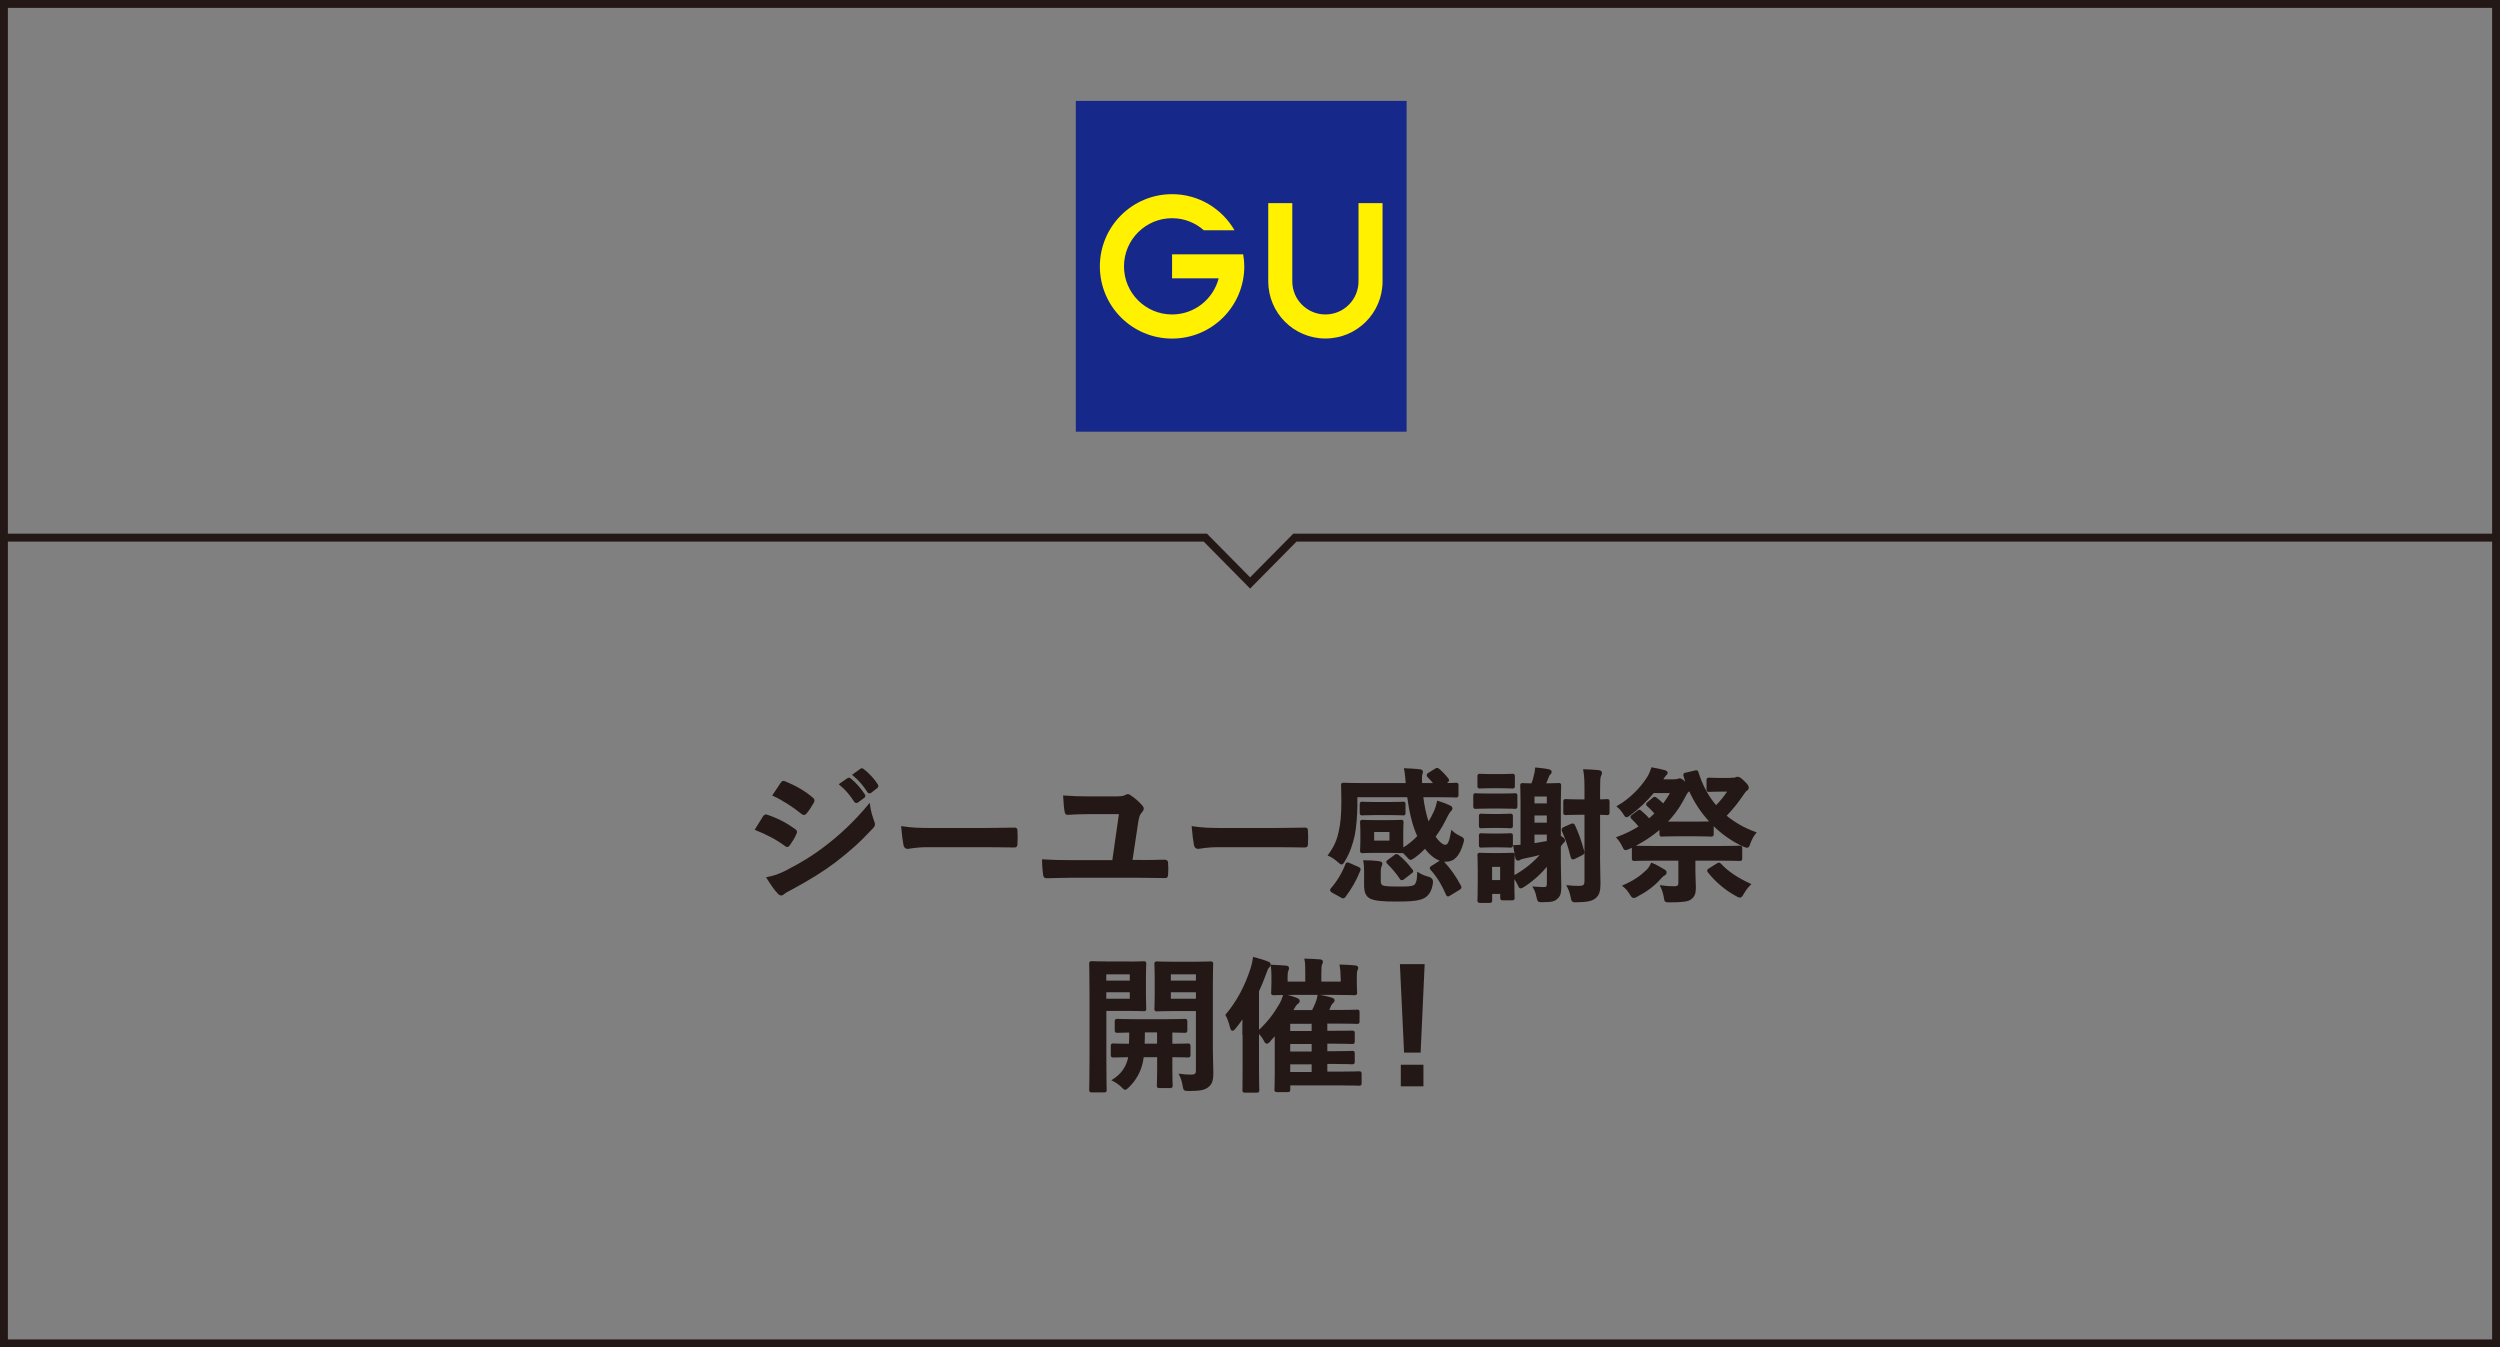 <?xml version="1.0" encoding="UTF-8"?><svg id="_レイヤー_2" xmlns="http://www.w3.org/2000/svg" viewBox="0 0 317.13 170.91"><rect x="0" y="0" width="317.13" height="170.91" fill="#808080" stroke="none"/><defs><style>.cls-1{fill:none;}.cls-1,.cls-2{stroke:#231815;stroke-miterlimit:10;}.cls-3{fill:#17288b;}.cls-2{fill:#231815;stroke-width:.25px;}.cls-4{fill:#fff100;}</style></defs><g id="_レイヤー_1-2"><rect class="cls-3" x="136.47" y="12.8" width="41.96" height="41.96"/><path class="cls-4" d="M157.7,32.26h-9.02v3.05h5.91c-.68,2.63-3.07,4.58-5.91,4.58-3.37,0-6.1-2.73-6.1-6.1s2.73-6.11,6.1-6.11c1.55,0,2.95.58,4.03,1.53h3.89c-1.58-2.73-4.53-4.58-7.92-4.58-5.06,0-9.16,4.1-9.16,9.16s4.1,9.16,9.16,9.16,9.16-4.1,9.16-9.16c0-.52-.05-1.03-.14-1.53"/><path class="cls-4" d="M172.33,25.77v9.92c0,2.32-1.88,4.2-4.2,4.2s-4.2-1.88-4.2-4.2v-9.92h-3.05v9.92c0,4,3.24,7.25,7.25,7.25s7.25-3.24,7.25-7.25v-9.92h-3.05Z"/><rect class="cls-1" x=".5" y=".5" width="316.13" height="169.91"/><polyline class="cls-1" points="316.49 68.2 164.26 68.2 158.58 73.95 152.9 68.2 .67 68.2"/><path class="cls-2" d="M96.89,103.63c.09-.13.18-.22.35-.18,1.38.46,2.49,1.05,3.54,1.81.13.09.2.17.2.28,0,.05-.04.13-.07.2-.2.5-.52.98-.81,1.4-.09.11-.17.18-.24.18s-.13-.04-.22-.11c-1.18-.87-2.38-1.47-3.72-2.01.46-.74.76-1.27.98-1.57ZM99.88,110.47c1.75-.92,3.26-1.79,5.05-3.19,1.47-1.12,3.45-2.89,5.31-5.14.11.81.26,1.27.53,2.06.06.13.09.24.09.35,0,.15-.05.28-.2.42-1.71,1.84-2.88,2.86-4.68,4.26-1.6,1.22-3.32,2.27-5.51,3.46-.44.24-.88.44-1.07.63-.11.11-.2.15-.29.15-.13,0-.26-.07-.37-.22-.39-.39-.88-1.11-1.36-1.88.77-.15,1.42-.35,2.51-.9ZM99.12,99.39c.13-.22.24-.26.46-.15,1.18.48,2.45,1.16,3.46,2.05.11.07.15.17.15.24s-.02.15-.07.24c-.26.46-.63,1.05-.94,1.38-.06.09-.13.11-.18.11-.09,0-.18-.05-.28-.13-.96-.79-2.4-1.73-3.58-2.27.31-.48.66-1,.98-1.47ZM107.57,98.82c.09-.07.17-.05.28.04.57.44,1.23,1.18,1.75,1.97.07.11.07.2-.06.29l-.77.57c-.13.09-.22.07-.31-.06-.55-.85-1.14-1.55-1.86-2.14l.98-.68ZM109.21,97.62c.11-.07.17-.05.28.04.68.52,1.35,1.25,1.75,1.9.07.11.09.22-.06.33l-.74.57c-.15.11-.24.06-.31-.05-.5-.79-1.09-1.49-1.84-2.12l.92-.66Z"/><path class="cls-2" d="M117.86,107.34c-1.83,0-2.53.22-2.71.22-.22,0-.37-.11-.42-.39-.09-.42-.2-1.29-.28-2.23,1.2.18,2.12.22,3.98.22h5.94c1.4,0,2.82-.04,4.24-.05.28-.02.33.04.33.26.04.55.04,1.18,0,1.73,0,.22-.07.29-.33.28-1.38-.02-2.75-.04-4.11-.04h-6.64Z"/><path class="cls-2" d="M144.78,109.22c.94,0,1.92-.02,2.86-.04.35,0,.41.06.41.31.04.46.04.96,0,1.42,0,.29-.06.37-.31.35-1.05,0-2.19-.04-3.28-.04h-8.7c-1.25,0-2.23.06-2.91.06-.31.02-.37-.06-.41-.35-.06-.42-.13-1.2-.13-1.79,1.05.07,2.21.09,3.28.09h5.62l.87-6.08h-4.04c-.88,0-1.83.04-2.62.09-.18,0-.22-.11-.26-.37-.07-.31-.13-1.09-.17-1.83.94.07,1.99.11,3.15.11h3.28c.74,0,1.11-.04,1.36-.18.11-.06.2-.11.29-.11s.17.04.26.11c.46.29,1.05.79,1.46,1.27.11.11.17.22.17.33,0,.13-.06.24-.18.37-.28.31-.39.57-.5,1.22l-.76,5.05h1.25Z"/><path class="cls-2" d="M154.71,107.34c-1.83,0-2.53.22-2.71.22-.22,0-.37-.11-.42-.39-.09-.42-.2-1.29-.28-2.23,1.2.18,2.12.22,3.98.22h5.94c1.4,0,2.82-.04,4.24-.05.28-.02.33.04.33.26.04.55.04,1.18,0,1.73,0,.22-.07.29-.33.28-1.38-.02-2.75-.04-4.11-.04h-6.64Z"/><path class="cls-2" d="M182.1,97.61c.18-.11.26-.09.39.02.29.24.81.76,1.14,1.2.13.17.07.22-.09.35l-.42.28c1.07,0,1.47-.04,1.57-.04.18,0,.2.02.2.18v1.24c0,.18-.02.2-.2.2-.11,0-.72-.04-2.47-.04h-1.81c.15,1.25.39,2.43.77,3.48.37-.55.65-1.11.88-1.62.11-.29.26-.72.35-1.14.55.17,1.07.37,1.49.57.15.07.22.18.22.26,0,.11-.07.18-.17.28-.11.11-.18.22-.37.55-.44.92-.96,1.86-1.62,2.75.5.76,1.03,1.16,1.36,1.16.46,0,.64-.52.87-1.77.28.26.64.48.92.61.35.17.48.24.48.42,0,.09-.04.22-.09.41-.46,1.55-1.07,2.23-2.12,2.23-.88,0-1.81-.63-2.6-1.7-.42.42-.88.85-1.4,1.22-.22.15-.35.24-.44.24-.11,0-.2-.11-.41-.35-.22-.24-.39-.41-.61-.59-.02.09-.07.09-.2.09s-.48-.04-1.57-.04h-1.73c-1.09,0-1.44.04-1.57.04-.18,0-.2-.02-.2-.2,0-.13.04-.41.04-1.18v-1.22c0-.77-.04-1.05-.04-1.18,0-.18.02-.2.2-.2.13,0,.48.04,1.57.04h1.73c1.09,0,1.44-.04,1.57-.04.18,0,.2.02.2.2,0,.11-.04.41-.04,1.18v1.22c0,.55.02.85.02,1.01.79-.48,1.46-1.03,2.03-1.64-.68-1.42-1.07-3.28-1.31-5.09h-6.56v1.23c0,1.01-.13,2.76-.33,3.71-.26,1.16-.59,2.16-1.23,3.23-.15.26-.22.37-.33.37-.07,0-.18-.09-.39-.28-.41-.37-.81-.63-1.18-.79.74-1.01,1.09-1.83,1.33-2.93.24-1.01.35-2.21.35-3.93,0-1.29-.04-1.9-.04-2.01,0-.17.02-.18.22-.18.11,0,.72.04,2.49.04h5.51c-.07-.66-.11-1.35-.22-1.88.65.02,1.33.07,1.86.13.18.02.28.09.28.2,0,.13-.06.24-.09.33-.05.2-.04.57-.02,1.22h1.77c-.28-.35-.64-.76-.85-.96-.07-.06-.09-.11-.09-.17s.04-.13.15-.18l.85-.53ZM169.03,113.11c-.22-.13-.22-.2-.11-.35.76-.85,1.44-1.99,1.86-3.08.07-.2.11-.2.37-.09l1.09.48c.24.11.26.15.2.33-.48,1.22-1.11,2.3-1.88,3.32-.11.15-.17.15-.37.04l-1.16-.64ZM176.33,101.86c1.11,0,1.55-.04,1.66-.04.17,0,.18.02.18.22v1.07c0,.18-.02.2-.18.2-.11,0-.55-.04-1.66-.04h-1.88c-1.09,0-1.53.04-1.64.04-.18,0-.2-.02-.2-.2v-1.07c0-.2.02-.22.2-.22.11,0,.55.04,1.64.04h1.88ZM175.02,111.67c0,.37.07.61.29.74.29.15,1.09.17,1.86.17,1.35,0,1.86.02,2.25-.2.31-.17.46-.7.48-1.58.37.24.79.41,1.33.55q.48.15.42.64c-.15,1.01-.5,1.51-1.01,1.81-.68.37-1.7.44-3.61.44-1.62,0-2.65-.09-3.19-.37-.42-.24-.68-.63-.68-1.6v-1.62c0-.52,0-.87-.09-1.4.61,0,1.29.04,1.83.11.22.04.33.09.33.17,0,.11-.02.17-.09.31-.07.17-.11.35-.11.66v1.18ZM176.38,105.42h-2.19v1.34h2.19v-1.34ZM176.95,108.57c.18-.13.24-.13.39-.02.7.57,1.18,1.11,1.73,1.83.11.13.13.17-.05.29l-.96.74c-.11.09-.18.13-.24.13s-.09-.04-.15-.13c-.48-.72-1.01-1.33-1.6-1.92-.15-.15-.15-.17.07-.33l.81-.59ZM182.65,109.31c.11-.05.17-.09.22-.09s.09.04.17.11c.87.94,1.57,1.94,2.17,3.08.09.18.09.22-.15.37l-1.14.7c-.24.15-.29.17-.37-.02-.52-1.22-1.12-2.23-1.97-3.19-.15-.15-.13-.2.09-.33l.98-.63Z"/><path class="cls-2" d="M190.35,100.79c1.29,0,1.73-.04,1.83-.04.17,0,.18.02.18.2v1.31c0,.2-.02.22-.18.22-.09,0-.54-.04-1.83-.04h-1.33c-1.31,0-1.71.04-1.83.04-.17,0-.18-.02-.18-.22v-1.31c0-.18.02-.2.18-.2.11,0,.52.04,1.83.04h1.33ZM191.97,111.32c0,2.05.04,2.45.04,2.56,0,.18-.02.2-.2.2h-1.18c-.18,0-.2-.02-.2-.2v-.61h-1.27v.94c0,.18-.02.2-.2.2h-1.2c-.2,0-.22-.02-.22-.2,0-.11.04-.53.04-2.67v-1.31c0-1.16-.04-1.6-.04-1.73,0-.18.02-.2.22-.2.11,0,.5.04,1.68.04h.68c1.18,0,1.57-.04,1.7-.04.18,0,.2.02.2.2,0,.11-.04.55-.04,1.42v1.4ZM190.29,98.32c1.09,0,1.44-.04,1.55-.04.18,0,.2.02.2.2v1.22c0,.18-.02.2-.2.2-.11,0-.46-.04-1.55-.04h-1c-1.11,0-1.46.04-1.57.04-.17,0-.18-.02-.18-.2v-1.22c0-.18.02-.2.18-.2.11,0,.46.04,1.57.04h1ZM190.13,103.38c1.03,0,1.34-.04,1.44-.04.2,0,.22.02.22.2v1.2c0,.18-.02.2-.22.2-.09,0-.41-.04-1.44-.04h-.76c-1.05,0-1.36.04-1.46.04-.18,0-.18-.02-.18-.2v-1.2c0-.18,0-.2.18-.2.09,0,.41.04,1.46.04h.76ZM190.13,105.86c1.03,0,1.34-.04,1.44-.04.2,0,.22.02.22.2v1.18c0,.18-.02.2-.22.2-.09,0-.41-.04-1.44-.04h-.76c-1.05,0-1.36.04-1.46.04-.18,0-.18-.02-.18-.2v-1.18c0-.18,0-.2.18-.2.09,0,.41.04,1.46.04h.76ZM189.15,109.84v1.92h1.27v-1.92h-1.27ZM197.87,109.33c0,1.36.06,2.4.06,3.13s-.09,1.11-.37,1.38c-.35.37-.64.48-1.92.48-.5,0-.48,0-.61-.55-.09-.42-.22-.85-.42-1.18.52.04.92.06,1.22.06.44,0,.52-.17.52-.65v-2.38c-.92,1.12-1.92,2.03-3.08,2.78-.18.11-.28.17-.37.17s-.15-.09-.24-.31c-.17-.37-.39-.76-.66-1.05,1.55-.83,2.76-1.88,3.67-2.97-.76.2-1.53.39-2.23.52-.29.06-.5.11-.61.18-.07.05-.17.11-.26.11-.11,0-.18-.07-.22-.26-.11-.5-.18-.94-.26-1.46.31,0,.63-.02.92-.06v-5.47c0-1.36-.04-2.03-.04-2.16,0-.17.02-.18.2-.18.11,0,.41.04,1.18.04.15-.35.26-.68.33-1.05.09-.33.15-.59.18-.96.63.06,1.12.11,1.59.22.17.04.26.09.26.2,0,.15-.09.2-.18.29-.09.09-.17.28-.24.48-.13.33-.22.57-.33.81h.22c1.07,0,1.4-.04,1.53-.04.18,0,.2.02.2.18,0,.11-.04.87-.04,2.4v4.07l.41.28c.07.06.13.15.13.22,0,.09-.05.17-.13.22-.09.07-.2.2-.41.53v1.95ZM194.53,100.92v1.12h1.81v-1.12h-1.81ZM196.34,104.48v-1.16h-1.81v1.16h1.81ZM196.34,105.75h-1.81v1.35c.57-.09,1.14-.18,1.81-.31v-1.03ZM199.32,104.63c.2-.09.28-.06.37.13.48,1.07.79,1.92,1.14,3.21.04.17.07.28-.15.39l-.96.48c-.22.11-.29.07-.35-.13-.35-1.36-.65-2.25-1.11-3.3-.07-.2-.05-.28.13-.37l.92-.41ZM202.84,108.41c0,1.29.06,2.75.06,3.67s-.13,1.42-.61,1.79c-.41.31-.94.44-2.23.46-.57.02-.59.02-.7-.55-.09-.52-.26-.96-.46-1.35.52.06.85.07,1.35.07.66,0,.87-.13.87-.79v-8.48h-.79c-1.2,0-1.58.04-1.7.04-.18,0-.2-.02-.2-.2v-1.38c0-.18.02-.2.2-.2.11,0,.5.04,1.7.04h.79v-1.2c0-1.2-.02-1.9-.15-2.62.7.02,1.16.04,1.83.11.18.02.29.11.29.2,0,.17-.07.28-.13.41-.09.22-.11.61-.11,1.86v1.24c.66,0,.92-.04,1-.04.18,0,.2.02.2.2v1.38c0,.18-.02.2-.2.2-.07,0-.33-.02-1-.04v5.18Z"/><path class="cls-2" d="M219.7,98.79c.29,0,.37-.02.46-.06.11-.06.17-.07.24-.07.18,0,.37.09.79.52.37.35.52.55.52.72s-.09.24-.22.33c-.17.11-.31.39-.63.81-.59.87-1.22,1.62-2.01,2.45,1.05.88,2.3,1.62,3.78,2.16-.31.37-.52.81-.7,1.27-.11.35-.17.5-.31.5-.07,0-.2-.06-.41-.13-1.49-.68-2.82-1.64-3.95-2.78v1.29c0,.18-.02.2-.22.2-.11,0-.52-.04-1.84-.04h-2.53c-1.33,0-1.73.04-1.84.04-.18,0-.2-.02-.2-.2v-.79c-1.09.96-2.41,1.83-3.98,2.56-.22.09-.35.15-.44.15-.13,0-.18-.13-.33-.44-.18-.37-.39-.68-.68-1.01,1.05-.39,2.01-.87,2.84-1.4-.33-.42-.7-.81-1-1.09-.13-.13-.13-.18.07-.33l.66-.5c.09-.07.15-.11.18-.11.06,0,.11.04.18.11.35.28.72.63,1.05,1.03.31-.26.59-.52.85-.79-.33-.39-.66-.72-1.01-1.03-.13-.11-.13-.17.07-.33l.59-.5c.18-.17.24-.15.39-.04.29.22.63.5.92.81.41-.53.76-1.07,1.05-1.62h-2.32c-.83,1.01-1.92,2.05-2.97,2.82-.22.15-.33.24-.42.24-.11,0-.18-.13-.35-.41-.18-.29-.46-.61-.72-.83,1.57-.9,2.95-2.32,3.8-3.67.24-.39.39-.79.52-1.16.53.09,1.18.24,1.58.35.18.06.26.13.26.22s-.09.17-.2.28c-.13.13-.26.35-.44.66h1.53c.29,0,.44-.02.5-.05.11-.04.18-.07.26-.07.17,0,.33.11.72.5.13.13.24.24.31.33-.17-.42-.31-.85-.42-1.27-.06-.18-.04-.24.15-.28l1.2-.28c.22-.06.26-.04.31.15.5,1.62,1.27,3.08,2.34,4.31.63-.61,1.2-1.33,1.64-2.03h-.94c-1.14,0-1.47.04-1.58.04-.18,0-.2-.02-.2-.2v-1.14c0-.2.02-.22.2-.22.11,0,.44.04,1.58.04h1.33ZM211.07,110.4c.15.07.22.17.22.29s-.11.22-.24.29c-.15.07-.29.22-.46.41-.79.9-1.77,1.62-2.93,2.23-.18.11-.31.17-.41.17-.15,0-.24-.13-.41-.41-.26-.42-.52-.74-.85-1,1.35-.59,2.21-1.22,2.95-1.93.26-.26.44-.54.59-.87.5.2,1.09.55,1.53.81ZM209.86,109.05c-1.81,0-2.42.04-2.53.04-.18,0-.2-.02-.2-.2v-1.29c0-.18.02-.2.2-.2.11,0,.72.04,2.53.04h8.29c1.81,0,2.42-.04,2.53-.04.18,0,.2.02.2.2v1.29c0,.18-.02.2-.2.2-.11,0-.72-.04-2.53-.04h-3.21v1.44c0,.81.06,1.49.06,2.12,0,.72-.15,1.09-.59,1.4-.35.24-1.01.33-2.56.33-.57,0-.59.02-.66-.48-.09-.55-.24-1-.44-1.42.5.07,1.03.11,1.58.11.59,0,.7-.17.7-.59v-2.91h-3.17ZM215.2,104.35c1.33,0,1.73-.04,1.88-.04-1.18-1.23-2.12-2.67-2.78-4.2-.02.13-.11.2-.2.26-.17.11-.31.48-.76,1.27-.52.94-1.18,1.84-2.03,2.69.29.02.7.02,1.36.02h2.53ZM217.84,109.64c.09-.06.17-.09.22-.09s.09.04.17.11c.94,1.01,2.14,1.79,3.72,2.53-.29.29-.61.7-.87,1.16-.15.28-.24.39-.37.39-.09,0-.22-.05-.41-.17-1.38-.74-2.69-1.86-3.56-3-.11-.15-.09-.18.11-.31l.98-.61Z"/><path class="cls-2" d="M143.24,122.1c1.22,0,1.75-.04,1.86-.04.17,0,.18.02.18.2,0,.13-.04.65-.04,1.77v2.17c0,1.12.04,1.64.04,1.75,0,.18-.02.2-.18.2-.11,0-.65-.04-1.86-.04h-3.02v6.16c0,2.58.04,3.85.04,3.98,0,.18-.02.2-.2.2h-1.57c-.18,0-.2-.02-.2-.2,0-.13.04-1.4.04-3.98v-8c0-2.58-.04-3.89-.04-4.02,0-.18.02-.2.2-.2.13,0,.83.04,2.19.04h2.56ZM140.21,123.47v1.05h3.23v-1.05h-3.23ZM143.44,125.75h-3.23v1.07h3.23v-1.07ZM144.97,133.97c-.04.29-.07.55-.13.79-.26,1.2-.87,2.25-1.75,3.1-.18.17-.28.26-.35.26-.11,0-.2-.11-.42-.33-.29-.29-.74-.59-1.09-.77,1.01-.65,1.68-1.51,1.97-2.71l.04-.33c-1.4.02-1.92.04-2.01.04-.18,0-.2-.02-.2-.22v-1.11c0-.18.02-.2.2-.2.09,0,.63.04,2.1.04.02-.46.04-1.03.04-1.68-1.11.02-1.53.04-1.62.04-.2,0-.22-.02-.22-.2v-1.12c0-.18.02-.2.22-.2.11,0,.66.04,2.3.04h3.94c1.64,0,2.19-.04,2.3-.04.18,0,.2.02.2.2v1.12c0,.18-.02.2-.2.2-.09,0-.55-.02-1.7-.04v1.68c1.46,0,2.01-.04,2.1-.04.18,0,.2.02.2.2v1.11c0,.2-.02.22-.2.22-.09,0-.65-.04-2.1-.04v1.71c0,1.27.04,1.88.04,1.99,0,.2-.02.22-.2.22h-1.36c-.18,0-.2-.02-.2-.22,0-.11.04-.72.04-1.99v-1.71h-1.93ZM146.9,132.52v-1.68h-1.79c0,.63-.02,1.2-.04,1.68h1.82ZM153.72,132.7c0,1.29.07,2.47.07,3.37s-.11,1.33-.54,1.7-.96.5-2.43.5c-.57,0-.59,0-.68-.57-.09-.55-.24-.98-.42-1.35.52.07.94.09,1.35.09.61,0,.76-.17.76-.72v-7.59h-3.02c-1.44,0-1.92.04-2.03.04-.2,0-.22-.02-.22-.2,0-.11.04-.52.04-1.6v-2.47c0-1.07-.04-1.49-.04-1.62,0-.18.02-.2.22-.2.11,0,.59.04,2.03.04h2.71c1.44,0,1.94-.04,2.05-.04.18,0,.2.02.2.2,0,.13-.04.9-.04,2.53v7.91ZM148.4,123.47v1.05h3.43v-1.05h-3.43ZM151.83,125.75h-3.43v1.07h3.43v-1.07Z"/><path class="cls-2" d="M157.72,131.21c0-.66,0-1.49.02-2.3-.33.48-.68.96-1.07,1.44-.13.18-.24.28-.33.28-.07,0-.13-.09-.18-.29-.15-.61-.37-1.24-.57-1.59,1.44-1.73,2.43-3.61,3.19-5.94.13-.42.22-.85.28-1.27.61.17,1.14.31,1.73.54.18.07.28.15.28.28s-.07.22-.2.33c-.11.09-.18.26-.35.74-.29.81-.61,1.57-.94,2.3v9.75c0,1.81.04,2.71.04,2.8,0,.18-.02.2-.18.2h-1.53c-.18,0-.18-.02-.18-.2,0-.11.02-1,.02-2.8v-4.26ZM161.09,131.98c-.18.2-.29.29-.39.29-.11,0-.18-.13-.33-.41-.22-.42-.48-.7-.76-.96,1.18-1.07,2.05-2.21,2.69-3.32.24-.35.46-.9.59-1.36.59.15,1.16.31,1.57.48.2.07.29.17.29.26,0,.11-.07.22-.2.29-.18.11-.37.44-.7,1h2.67c.18-.33.33-.68.46-.98.11-.28.2-.55.28-.98.57.11,1.27.26,1.62.37.2.06.29.13.29.22,0,.13-.05.18-.18.29-.11.09-.22.26-.29.44-.09.24-.18.44-.29.63h1.46c1.62,0,2.17-.04,2.29-.04.17,0,.18.02.18.2v1.16c0,.18-.02.2-.18.2-.11,0-.66-.04-2.29-.04h-1.62v1.16h1.05c1.59,0,2.12-.02,2.23-.02.18,0,.2.02.2.18v1.05c0,.2-.02.22-.2.22-.11,0-.64-.04-2.23-.04h-1.05v1.2h1.05c1.59,0,2.12-.04,2.23-.04.18,0,.2.02.2.2v1.03c0,.2-.02.22-.2.22-.11,0-.64-.04-2.23-.04h-1.05v1.22h1.81c1.68,0,2.25-.04,2.34-.04.18,0,.2.02.2.22v1.14c0,.2-.02.22-.2.22-.09,0-.66-.04-2.34-.04h-6.51v.65c0,.18-.02.2-.2.2h-1.36c-.18,0-.2-.02-.2-.2,0-.09.04-.55.04-1.86v-5.22l-.72.79ZM170.18,123.84c0-.48-.02-.85-.11-1.36.65.02,1.25.05,1.84.11.17.02.26.09.26.18,0,.11-.06.17-.09.28-.06.13-.09.33-.09.77v.81c0,.81.04,1.18.04,1.29,0,.18-.02.2-.22.2-.11,0-.74-.04-2.51-.04h-5.22c-1.77,0-2.4.04-2.51.04-.18,0-.2-.02-.2-.2,0-.13.04-.48.04-1.29v-.79c0-.41-.02-.79-.07-1.33.65.02,1.2.06,1.83.11.15.02.22.09.22.18,0,.13-.04.22-.09.33-.05.11-.09.31-.09.72v.79h2.49v-1.18c0-.83,0-1.24-.09-1.73.66.02,1.23.05,1.82.09.17.02.26.07.26.17,0,.13-.06.2-.11.33-.05.15-.09.37-.09,1.14v1.18h2.71v-.81ZM166.51,130.91v-1.16h-2.97v1.16h2.97ZM166.51,133.51v-1.2h-2.97v1.2h2.97ZM166.51,136.11v-1.22h-2.97v1.22h2.97Z"/><path class="cls-2" d="M180.09,133.4h-1.86l-.52-10.97h2.88l-.5,10.97ZM180.44,135.19v2.49h-2.62v-2.49h2.62Z"/></g></svg>
